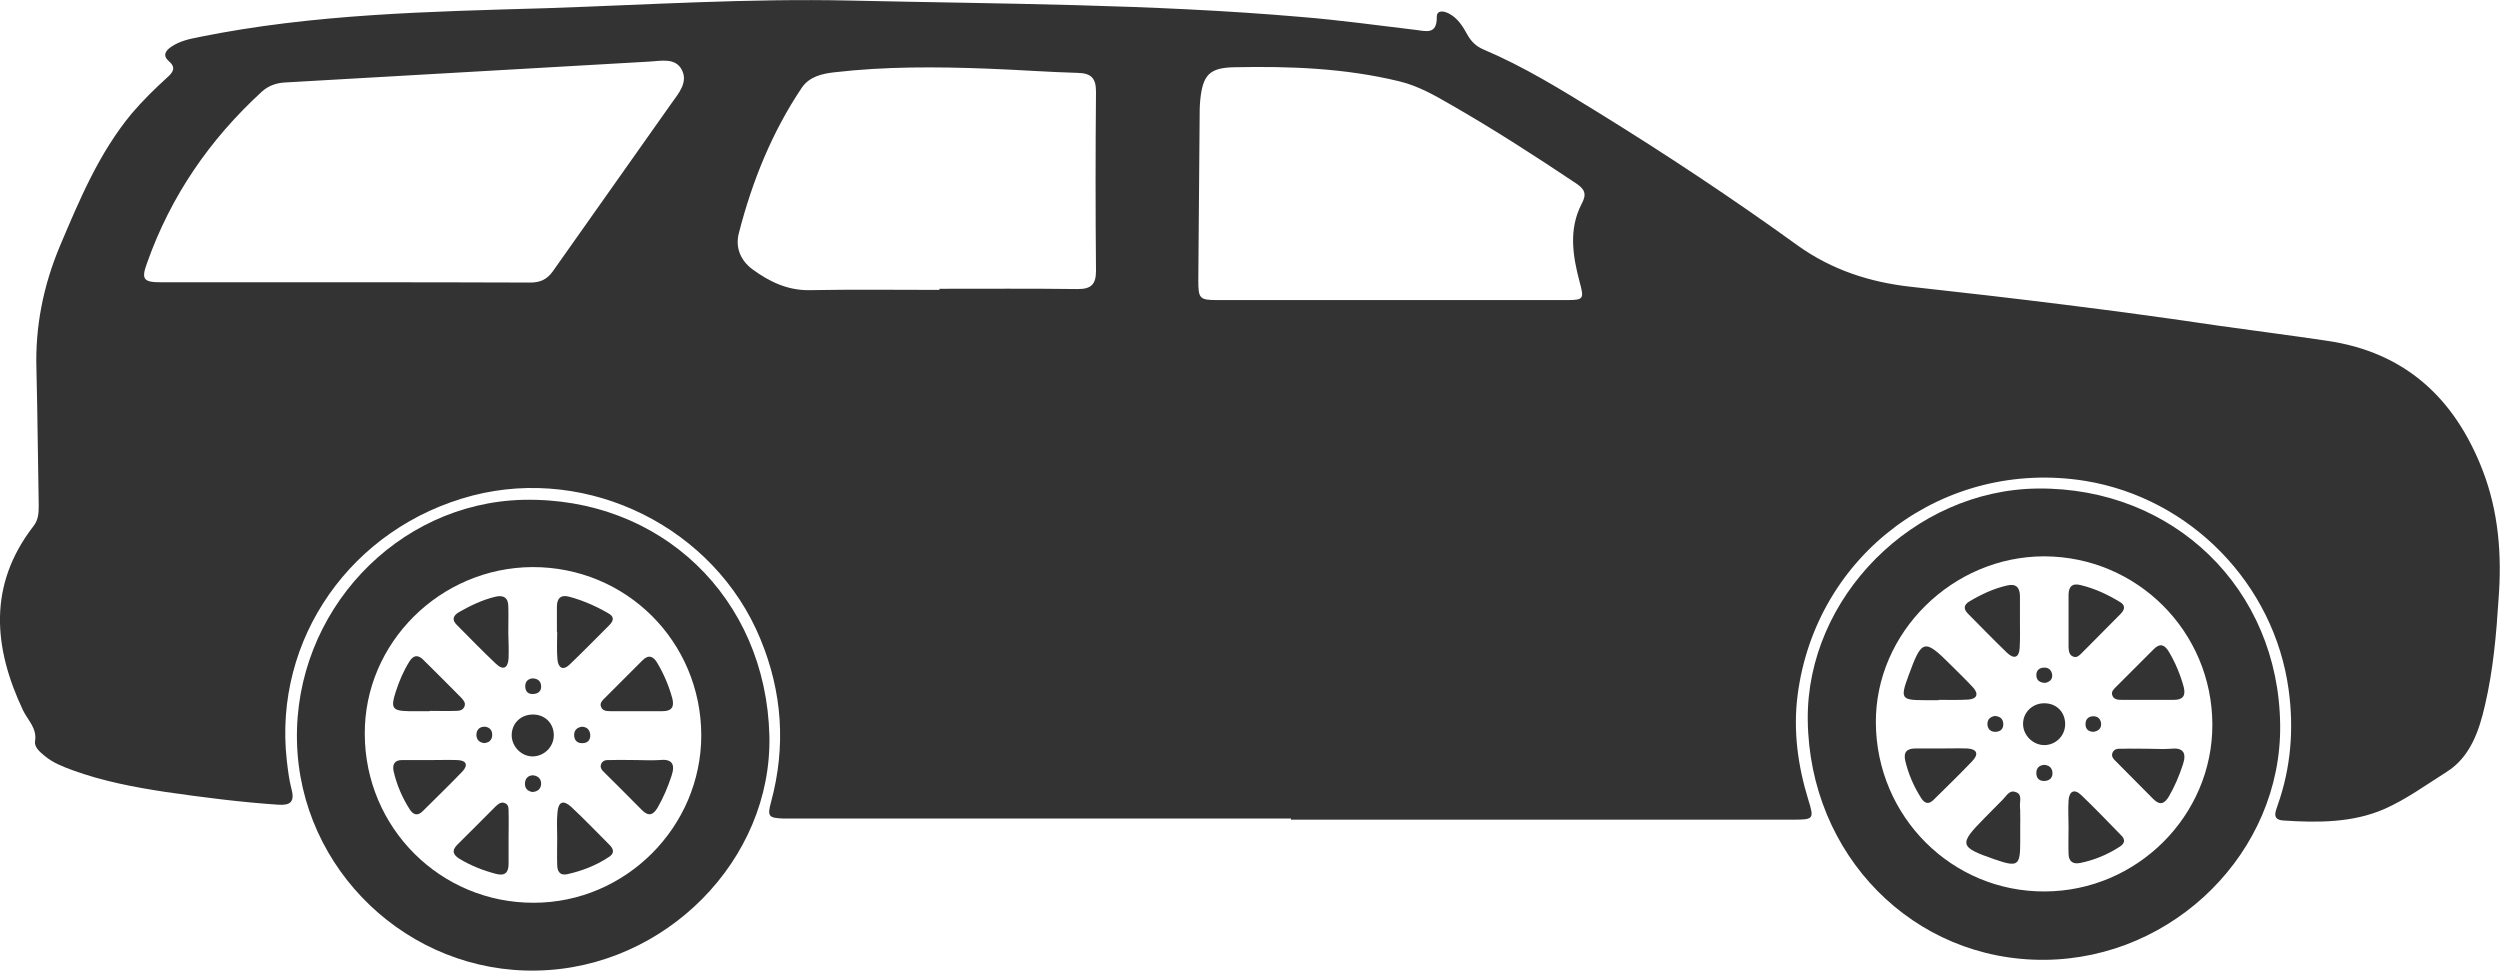 <svg width="90" height="35" viewBox="0 0 90 35" fill="none" xmlns="http://www.w3.org/2000/svg">
<g clip-path="url(#clip0_223_1694)">
<path d="M89.369 16.916C88.362 14.322 86.572 12.674 83.765 12.267C82.473 12.074 81.181 11.911 79.889 11.728C76.207 11.179 72.504 10.731 68.792 10.324C67.317 10.162 65.944 9.714 64.733 8.849C62.384 7.151 59.973 5.554 57.501 4.028C56.179 3.214 54.846 2.39 53.402 1.78C53.138 1.668 52.954 1.485 52.822 1.241C52.659 0.946 52.476 0.651 52.161 0.488C51.988 0.397 51.724 0.346 51.724 0.61C51.734 1.241 51.357 1.129 50.981 1.078C49.608 0.915 48.224 0.722 46.841 0.61C41.44 0.142 36.008 0.142 30.587 0.02C26.945 -0.061 23.304 0.173 19.662 0.295C15.482 0.417 11.291 0.498 7.171 1.333C6.815 1.404 6.479 1.475 6.174 1.678C5.961 1.821 5.839 1.994 6.083 2.207C6.357 2.441 6.215 2.614 6.022 2.787C5.574 3.194 5.137 3.621 4.74 4.089C3.56 5.513 2.868 7.181 2.156 8.86C1.556 10.294 1.261 11.769 1.312 13.315C1.353 14.942 1.363 16.57 1.394 18.197C1.394 18.472 1.383 18.726 1.19 18.96C-0.427 21.066 -0.244 23.293 0.824 25.562C0.997 25.928 1.343 26.213 1.261 26.691C1.231 26.904 1.444 27.077 1.617 27.22C1.912 27.464 2.258 27.596 2.614 27.728C3.703 28.125 4.832 28.339 5.971 28.512C7.314 28.705 8.656 28.878 10.009 28.969C10.436 29 10.619 28.878 10.497 28.42C10.406 28.074 10.365 27.718 10.324 27.372C9.836 22.998 12.654 18.981 17.007 17.841C21.208 16.753 25.724 19.001 27.372 22.998C28.166 24.911 28.298 26.874 27.759 28.868C27.616 29.396 27.667 29.447 28.217 29.468C28.339 29.468 28.451 29.468 28.573 29.468H46.475V29.508C52.507 29.508 58.539 29.508 64.57 29.508C65.293 29.508 65.313 29.478 65.1 28.796C64.723 27.566 64.55 26.314 64.713 25.033C65.364 19.947 70.002 16.499 75.068 17.312C78.862 17.933 81.873 21.025 82.391 24.829C82.585 26.253 82.473 27.637 81.995 28.99C81.913 29.234 81.781 29.518 82.219 29.539C83.439 29.62 84.69 29.62 85.819 29.132C86.613 28.786 87.335 28.257 88.078 27.789C88.922 27.26 89.247 26.325 89.461 25.379C89.756 24.117 89.868 22.836 89.949 21.554C90.071 19.977 89.949 18.411 89.369 16.916ZM24.178 3.713C22.754 5.737 21.32 7.751 19.896 9.775C19.682 10.07 19.438 10.172 19.082 10.172C16.865 10.162 14.647 10.162 12.42 10.162C10.213 10.162 8.015 10.162 5.808 10.162C5.157 10.162 5.076 10.06 5.3 9.45C6.154 7.049 7.547 5.025 9.419 3.306C9.653 3.092 9.928 2.991 10.243 2.97C14.627 2.726 19.001 2.462 23.385 2.217C23.792 2.197 24.311 2.065 24.544 2.512C24.779 2.96 24.433 3.357 24.178 3.713ZM39.456 9.755C39.456 10.243 39.273 10.406 38.805 10.406C37.147 10.385 35.479 10.396 33.821 10.396V10.436C32.265 10.436 30.698 10.416 29.142 10.446C28.349 10.457 27.698 10.141 27.087 9.694C26.65 9.368 26.467 8.9 26.599 8.392C27.077 6.53 27.789 4.76 28.868 3.153C29.142 2.757 29.59 2.655 30.027 2.604C31.868 2.39 33.709 2.401 35.561 2.472C36.649 2.512 37.727 2.594 38.805 2.624C39.273 2.635 39.456 2.807 39.456 3.296C39.436 5.452 39.436 7.609 39.456 9.755ZM56.87 10.162C57.033 10.762 57.013 10.803 56.392 10.803C54.287 10.803 52.191 10.803 50.086 10.803C48.001 10.803 45.916 10.803 43.83 10.803C43.189 10.803 43.139 10.752 43.139 10.101C43.149 8.046 43.179 6.001 43.189 3.947C43.189 3.825 43.2 3.713 43.21 3.591C43.301 2.706 43.535 2.441 44.42 2.421C46.424 2.38 48.418 2.451 50.381 2.929C51.052 3.092 51.642 3.428 52.222 3.764C53.768 4.649 55.263 5.615 56.738 6.601C57.043 6.805 57.135 6.978 56.942 7.334C56.464 8.249 56.616 9.216 56.87 10.162Z" fill="#333333"/>
<path d="M73.349 17.587C68.883 17.638 65.038 21.503 65.079 25.908C65.13 30.79 68.883 34.594 73.613 34.554C78.272 34.513 82.137 30.658 82.086 26.101C82.035 21.208 78.262 17.536 73.349 17.587ZM73.613 32.092C70.267 32.112 67.551 29.396 67.531 26.02C67.51 22.775 70.287 20.028 73.593 20.028C76.939 20.038 79.635 22.734 79.645 26.081C79.655 29.366 76.929 32.082 73.613 32.092Z" fill="#333333"/>
<path d="M27.698 26.487C27.576 21.513 23.782 17.882 18.828 17.994C14.271 18.106 10.589 22.032 10.691 26.681C10.792 31.309 14.698 35.042 19.337 34.94C23.955 34.849 27.799 30.953 27.698 26.487ZM19.215 32.499C15.858 32.509 13.142 29.803 13.132 26.426C13.111 23.151 15.838 20.435 19.164 20.415C22.541 20.405 25.236 23.09 25.246 26.467C25.246 29.773 22.52 32.499 19.215 32.499Z" fill="#333333"/>
<path d="M72.718 29.783C72.718 29.895 72.718 30.007 72.718 30.119V29.783C72.718 29.63 72.718 29.478 72.718 29.325C72.728 29.488 72.718 29.63 72.718 29.783Z" fill="#010101"/>
<path d="M76.339 22.103C75.871 22.571 75.414 23.039 74.946 23.507C74.864 23.588 74.773 23.69 74.641 23.639C74.488 23.588 74.478 23.436 74.468 23.304C74.468 22.978 74.468 22.663 74.468 22.337C74.468 22.032 74.468 21.727 74.468 21.422C74.468 21.107 74.61 20.984 74.915 21.066C75.414 21.188 75.871 21.401 76.309 21.666C76.522 21.788 76.502 21.941 76.339 22.103Z" fill="#333333"/>
<path d="M76.288 30.495C75.861 30.77 75.393 30.963 74.895 31.065C74.62 31.126 74.468 31.004 74.468 30.729C74.457 30.414 74.468 30.088 74.468 29.773C74.468 29.457 74.447 29.132 74.468 28.817C74.488 28.491 74.671 28.379 74.925 28.623C75.414 29.091 75.882 29.58 76.349 30.058C76.532 30.231 76.492 30.373 76.288 30.495Z" fill="#333333"/>
<path d="M70.857 25.185C70.501 25.206 70.145 25.195 69.789 25.195V25.206H69.28C68.446 25.206 68.405 25.145 68.7 24.341C69.189 22.998 69.27 22.978 70.246 23.955C70.511 24.219 70.775 24.473 71.03 24.748C71.243 24.982 71.172 25.165 70.857 25.185Z" fill="#333333"/>
<path d="M78.262 25.195C77.936 25.195 77.621 25.195 77.295 25.195C76.99 25.195 76.685 25.195 76.38 25.195C76.248 25.195 76.095 25.185 76.044 25.033C75.993 24.901 76.095 24.809 76.177 24.728C76.634 24.27 77.082 23.822 77.54 23.365C77.753 23.151 77.916 23.202 78.069 23.446C78.313 23.853 78.496 24.29 78.618 24.748C78.689 25.053 78.577 25.195 78.262 25.195Z" fill="#333333"/>
<path d="M78.587 27.515C78.455 27.922 78.292 28.308 78.079 28.674C77.926 28.929 77.763 29.01 77.519 28.766C77.082 28.318 76.634 27.881 76.197 27.433C76.105 27.342 75.983 27.24 76.055 27.087C76.126 26.935 76.278 26.955 76.41 26.955C76.716 26.945 77.021 26.955 77.326 26.955C77.601 26.955 77.865 26.976 78.14 26.955C78.577 26.904 78.73 27.087 78.587 27.515Z" fill="#333333"/>
<path d="M72.718 29.03C72.728 29.132 72.728 29.234 72.728 29.335C72.728 29.488 72.728 29.641 72.728 29.793V30.302C72.728 31.177 72.647 31.227 71.793 30.932C70.531 30.495 70.511 30.393 71.436 29.457C71.66 29.234 71.884 29 72.108 28.776C72.23 28.654 72.342 28.43 72.555 28.512C72.81 28.583 72.708 28.837 72.718 29.03Z" fill="#333333"/>
<path d="M72.708 23.324C72.688 23.68 72.504 23.741 72.25 23.497C71.772 23.039 71.314 22.561 70.847 22.093C70.674 21.92 70.694 21.768 70.907 21.646C71.335 21.391 71.772 21.188 72.26 21.076C72.566 21.005 72.708 21.137 72.718 21.442C72.718 21.747 72.718 22.052 72.718 22.358C72.718 22.683 72.728 22.998 72.708 23.324Z" fill="#333333"/>
<path d="M70.999 27.403C70.541 27.881 70.073 28.339 69.606 28.796C69.422 28.979 69.28 28.918 69.158 28.725C68.894 28.308 68.7 27.86 68.588 27.383C68.517 27.067 68.66 26.945 68.955 26.945C69.26 26.945 69.565 26.945 69.87 26.945C70.185 26.945 70.511 26.935 70.836 26.945C71.192 26.976 71.233 27.159 70.999 27.403Z" fill="#333333"/>
<path d="M74.346 26.07C74.346 26.477 74.02 26.813 73.613 26.823C73.196 26.833 72.83 26.477 72.83 26.06C72.83 25.653 73.156 25.328 73.573 25.318C74.02 25.307 74.346 25.623 74.346 26.07Z" fill="#333333"/>
<path d="M73.888 27.799C73.908 28.003 73.776 28.115 73.583 28.115C73.41 28.115 73.308 28.013 73.308 27.83C73.308 27.657 73.4 27.555 73.583 27.535C73.756 27.545 73.868 27.627 73.888 27.799Z" fill="#333333"/>
<path d="M72.118 26.05C72.128 26.223 72.037 26.335 71.853 26.345C71.681 26.355 71.558 26.264 71.548 26.081C71.538 25.908 71.64 25.806 71.813 25.775C71.986 25.785 72.108 25.867 72.118 26.05Z" fill="#333333"/>
<path d="M75.373 26.345C75.19 26.345 75.078 26.253 75.078 26.07C75.078 25.887 75.19 25.785 75.363 25.785C75.515 25.785 75.617 25.877 75.638 26.03C75.658 26.223 75.546 26.314 75.373 26.345Z" fill="#333333"/>
<path d="M73.878 24.29C73.898 24.473 73.766 24.555 73.623 24.585C73.42 24.575 73.308 24.483 73.308 24.3C73.308 24.138 73.41 24.046 73.562 24.036C73.735 24.016 73.857 24.117 73.878 24.29Z" fill="#333333"/>
<path d="M21.941 22.5C21.462 22.978 20.995 23.456 20.506 23.924C20.262 24.158 20.099 24.036 20.069 23.751C20.038 23.416 20.059 23.08 20.059 22.744H20.049C20.049 22.439 20.049 22.134 20.049 21.839C20.049 21.534 20.191 21.401 20.496 21.483C20.984 21.615 21.452 21.819 21.89 22.073C22.103 22.185 22.113 22.327 21.941 22.5Z" fill="#333333"/>
<path d="M18.309 30.19C18.309 30.495 18.309 30.8 18.309 31.105C18.309 31.41 18.177 31.543 17.862 31.461C17.394 31.339 16.956 31.166 16.549 30.922C16.316 30.78 16.244 30.627 16.468 30.404C16.926 29.956 17.373 29.498 17.831 29.041C17.933 28.949 18.035 28.847 18.187 28.918C18.319 28.979 18.309 29.112 18.309 29.234C18.319 29.549 18.309 29.864 18.309 30.19Z" fill="#333333"/>
<path d="M21.92 30.851C21.462 31.156 20.964 31.349 20.425 31.471C20.14 31.532 20.059 31.349 20.059 31.126C20.049 30.8 20.059 30.485 20.059 30.159C20.059 29.854 20.038 29.549 20.069 29.244C20.099 28.867 20.272 28.786 20.557 29.041C21.035 29.488 21.493 29.966 21.961 30.434C22.103 30.587 22.113 30.729 21.92 30.851Z" fill="#333333"/>
<path d="M16.651 27.769C16.183 28.257 15.695 28.725 15.217 29.203C15.044 29.376 14.892 29.346 14.759 29.152C14.485 28.725 14.281 28.257 14.169 27.759C14.118 27.515 14.21 27.362 14.474 27.362C14.83 27.362 15.187 27.362 15.543 27.362C15.848 27.362 16.153 27.352 16.458 27.362C16.783 27.372 16.865 27.535 16.651 27.769Z" fill="#333333"/>
<path d="M16.722 25.43C16.661 25.582 16.519 25.592 16.387 25.592C16.082 25.602 15.777 25.592 15.471 25.592V25.602C15.217 25.602 14.963 25.602 14.708 25.602C14.129 25.592 14.057 25.491 14.241 24.921C14.363 24.534 14.525 24.158 14.739 23.812C14.881 23.588 15.044 23.558 15.237 23.751C15.695 24.209 16.153 24.656 16.6 25.114C16.682 25.206 16.773 25.297 16.722 25.43Z" fill="#333333"/>
<path d="M24.178 27.922C24.046 28.328 23.883 28.715 23.67 29.081C23.517 29.335 23.354 29.407 23.11 29.163C22.673 28.715 22.225 28.278 21.788 27.84C21.696 27.749 21.574 27.647 21.646 27.494C21.717 27.342 21.869 27.362 22.002 27.362C22.307 27.352 22.612 27.362 22.917 27.362C23.192 27.362 23.456 27.382 23.731 27.362C24.178 27.311 24.321 27.494 24.178 27.922Z" fill="#333333"/>
<path d="M23.853 25.602C23.527 25.602 23.212 25.602 22.887 25.602C22.581 25.602 22.276 25.602 21.971 25.602C21.839 25.602 21.686 25.592 21.635 25.44C21.585 25.307 21.686 25.216 21.768 25.134C22.225 24.677 22.673 24.229 23.131 23.771C23.344 23.558 23.517 23.619 23.66 23.863C23.904 24.27 24.087 24.707 24.209 25.165C24.28 25.47 24.158 25.602 23.853 25.602Z" fill="#333333"/>
<path d="M18.309 23.7C18.289 24.026 18.136 24.158 17.862 23.904C17.384 23.456 16.926 22.978 16.458 22.51C16.255 22.317 16.305 22.164 16.529 22.032C16.946 21.798 17.363 21.595 17.831 21.483C18.116 21.412 18.299 21.513 18.299 21.829C18.309 22.154 18.299 22.47 18.299 22.785C18.309 23.09 18.319 23.395 18.309 23.7Z" fill="#333333"/>
<path d="M19.937 26.467C19.937 26.874 19.611 27.21 19.204 27.23C18.787 27.25 18.421 26.884 18.421 26.467C18.421 26.05 18.736 25.735 19.154 25.724C19.601 25.704 19.937 26.03 19.937 26.467Z" fill="#333333"/>
<path d="M19.479 28.247C19.459 28.42 19.337 28.501 19.164 28.512C18.991 28.481 18.889 28.379 18.899 28.196C18.909 28.013 19.021 27.911 19.194 27.911C19.377 27.932 19.499 28.054 19.479 28.247Z" fill="#333333"/>
<path d="M17.719 26.467C17.719 26.548 17.689 26.62 17.638 26.67C17.628 26.681 17.618 26.691 17.597 26.701C17.587 26.711 17.567 26.721 17.556 26.721C17.536 26.732 17.516 26.732 17.495 26.742C17.475 26.742 17.455 26.752 17.445 26.752C17.272 26.742 17.16 26.64 17.15 26.467C17.15 26.274 17.262 26.152 17.465 26.162C17.628 26.182 17.729 26.294 17.719 26.467Z" fill="#333333"/>
<path d="M21.249 26.447C21.259 26.63 21.168 26.742 20.995 26.752C20.791 26.772 20.669 26.66 20.669 26.457C20.669 26.284 20.781 26.182 20.954 26.162C21.127 26.172 21.229 26.264 21.249 26.447Z" fill="#333333"/>
<path d="M19.215 24.982C19.031 25.002 18.919 24.911 18.909 24.728C18.899 24.555 18.991 24.443 19.164 24.422C19.347 24.422 19.469 24.514 19.479 24.687C19.499 24.86 19.387 24.972 19.215 24.982Z" fill="#333333"/>
</g>
<defs>
<clipPath id="clip0_223_1694">
<rect width="90" height="34.95" fill="white"/>
</clipPath>
</defs>
</svg>
